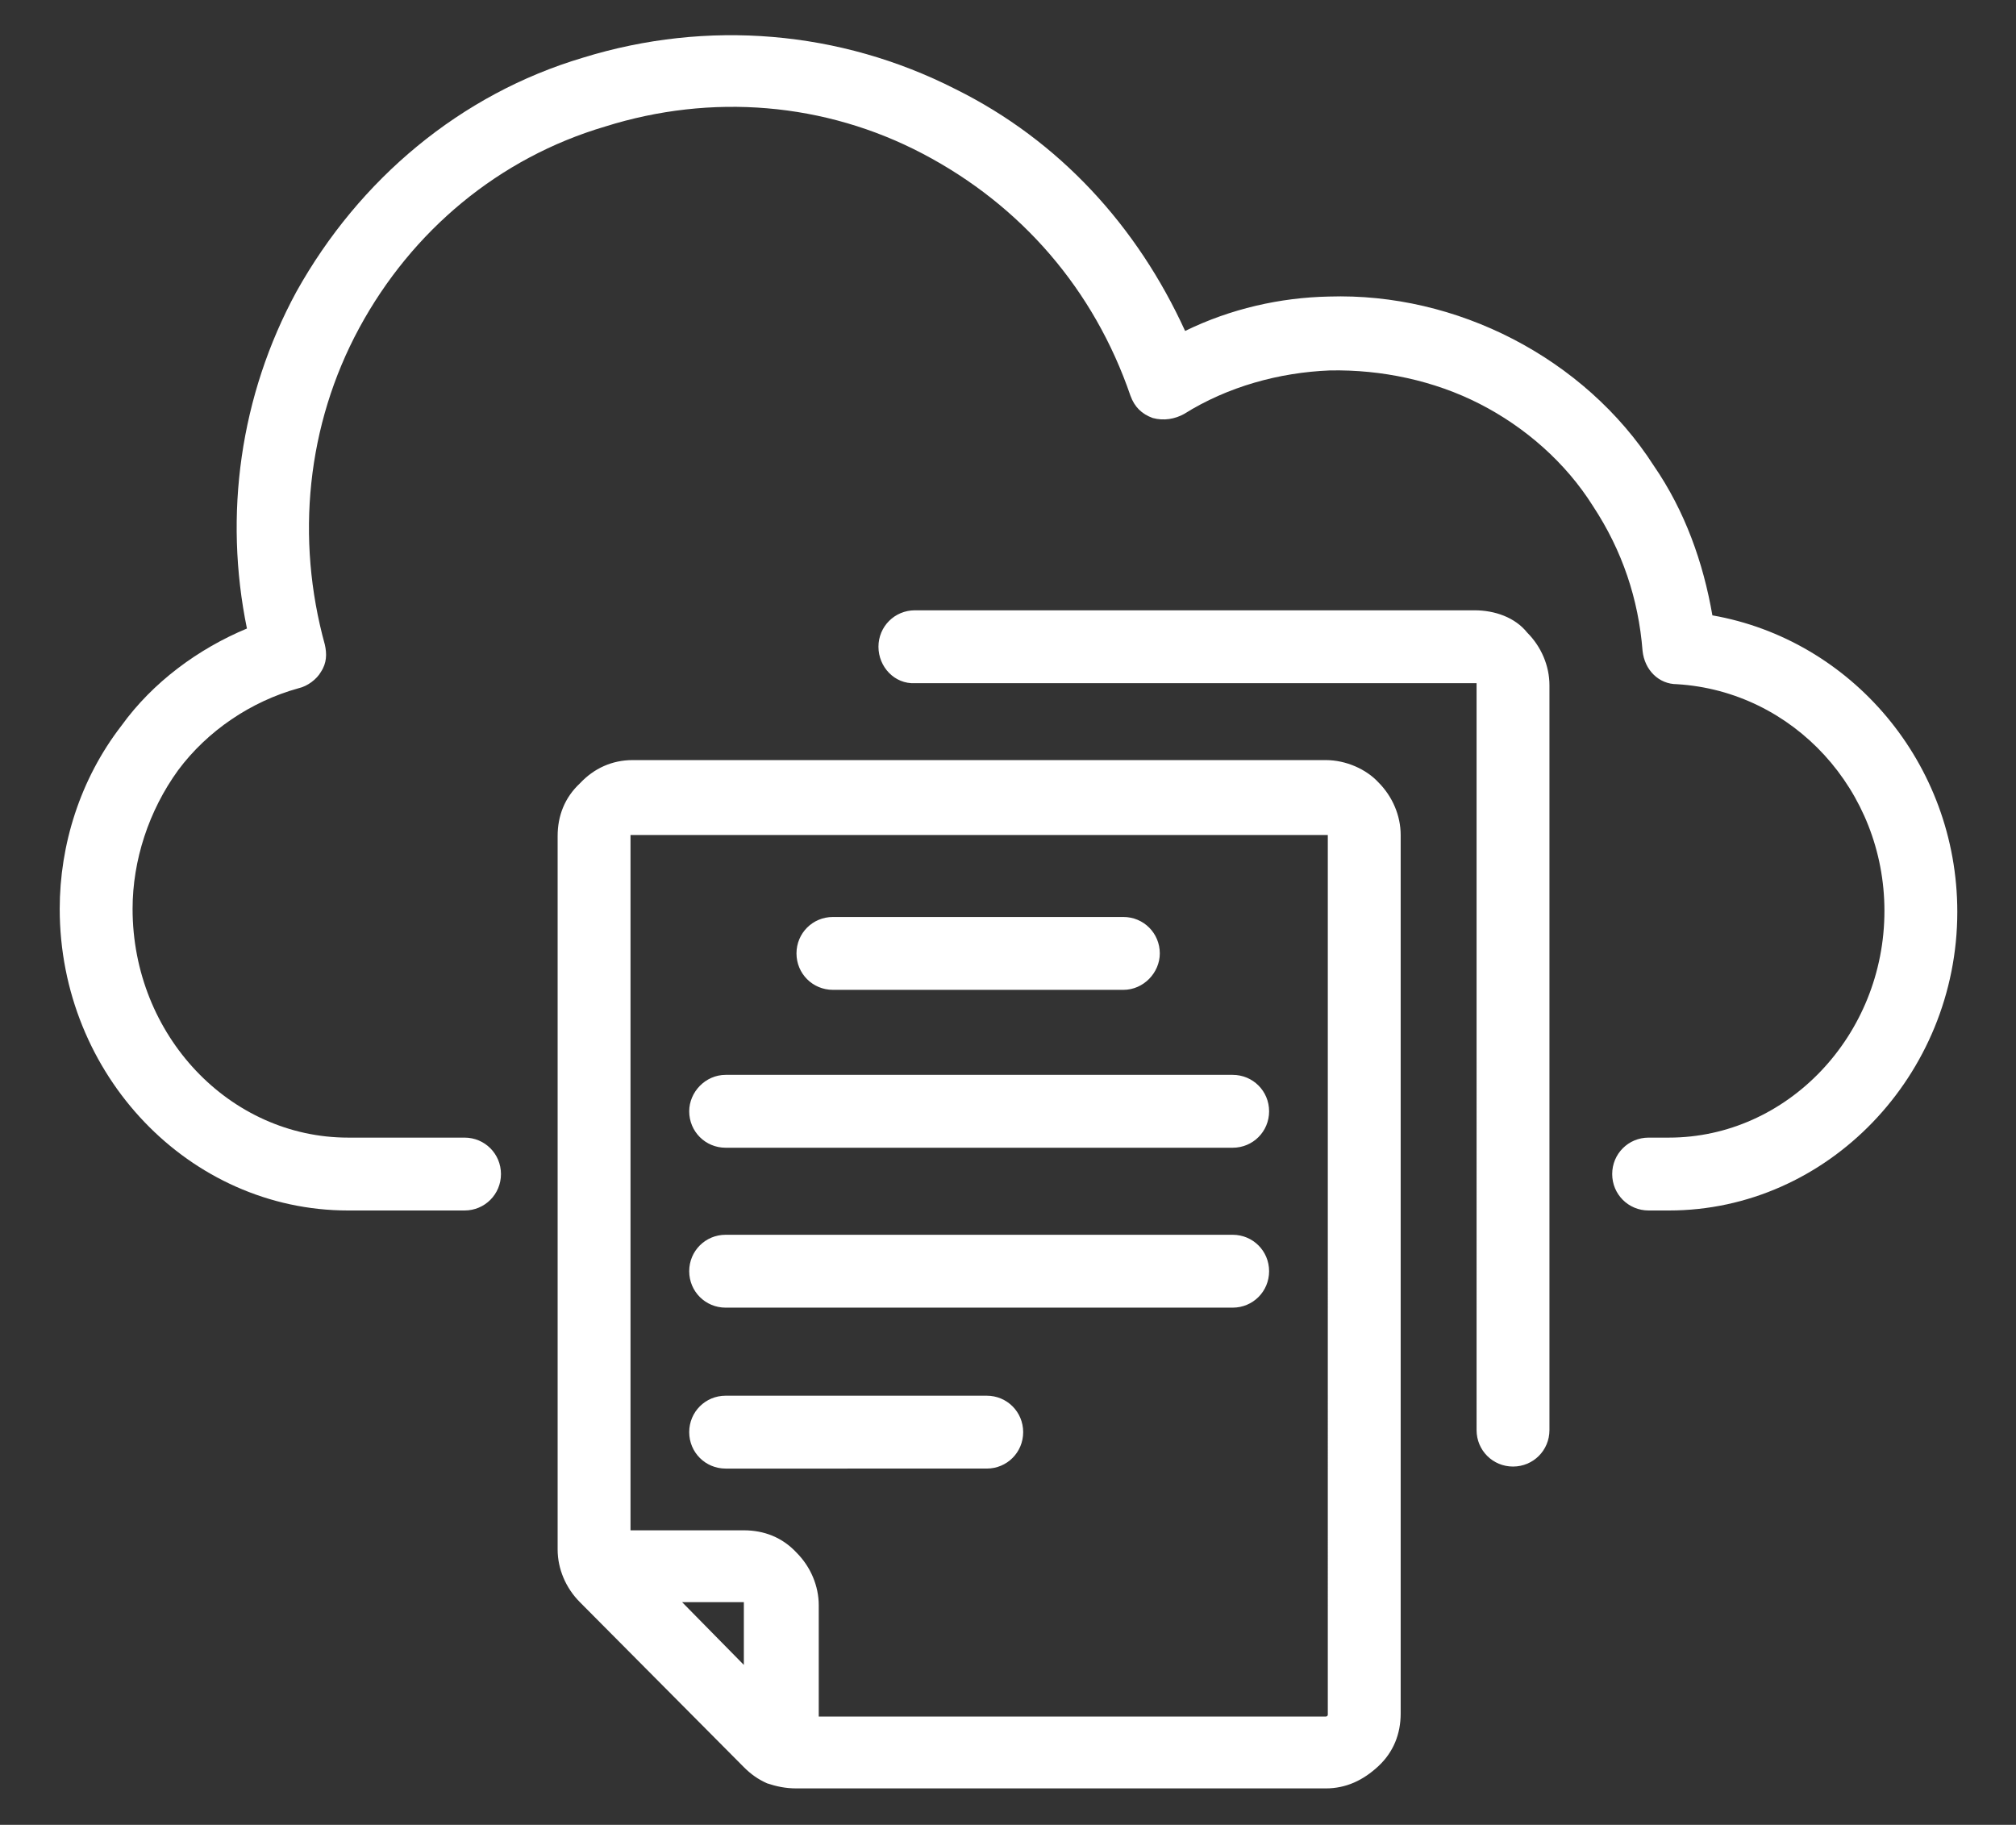 <?xml version="1.0" encoding="utf-8"?>
<!-- Generator: Adobe Illustrator 28.1.0, SVG Export Plug-In . SVG Version: 6.00 Build 0)  -->
<svg version="1.1" id="レイヤー_1" xmlns="http://www.w3.org/2000/svg" xmlns:xlink="http://www.w3.org/1999/xlink" x="0px"
	 y="0px" viewBox="0 0 199.2 180.3" style="enable-background:new 0 0 199.2 180.3;" xml:space="preserve">
<rect x="0" y="0" width="199.2" height="180.3" fill="#333333" stroke="none"/>
<style type="text/css">
	.st0{fill-rule:evenodd;clip-rule:evenodd;fill:#FFFFFF;}
</style>
<path class="st0" d="M164.9,119.6h-2c-2,0-3.6-1.6-3.6-3.6c0-2,1.6-3.6,3.6-3.6h2c11.7,0,21.3-10.1,21.3-22.4
	c0-11.9-9-21.7-20.5-22.4c-1.8,0-3.2-1.4-3.4-3.3c-0.4-5.1-2-9.9-4.9-14.3c-2.7-4.3-6.7-7.8-11.2-10.1c-4.5-2.3-9.7-3.4-14.8-3.3
	c-5,0.2-10.1,1.6-14.4,4.3c-0.9,0.5-2,0.7-3.1,0.4c-1.1-0.4-1.8-1.1-2.2-2.2c-3.6-10.5-10.8-18.8-20.5-23.9
	c-9.7-5.1-20.9-6-31.4-2.7c-10.5,3.1-19.1,10.3-24.3,19.9c-5.2,9.6-6.3,20.8-3.4,31.3c0.2,0.9,0.2,1.8-0.4,2.7
	c-0.4,0.7-1.3,1.4-2.2,1.6c-4.7,1.3-9,4.2-11.9,8.1c-2.9,4-4.5,8.9-4.5,13.7c0,12.5,9.6,22.6,21.3,22.6h11.5c2,0,3.6,1.6,3.6,3.6
	s-1.6,3.6-3.6,3.6H34.4c-15.7,0-28.5-13.4-28.5-29.8c0-6.3,2-12.8,6.1-18.1c3.1-4.3,7.6-7.6,12.4-9.6c-2.3-11.2-0.7-23,4.9-33.3
	C35.5,17.7,45.5,9.3,57.6,5.7C69.9,1.9,83,3,94.4,8.8c10.3,5.1,18,13.6,22.7,23.9c4.5-2.2,9.4-3.3,14.2-3.4
	c6.3-0.2,12.6,1.3,18.2,4.2c5.6,2.9,10.5,7.2,13.9,12.5c3.1,4.5,4.9,9.6,5.8,14.8c13.7,2.4,24.2,14.6,24.2,29.3
	C193.4,106.2,180.6,119.6,164.9,119.6z M62.5,75.1H131c2,0,4,0.9,5.2,2.2c1.4,1.4,2.2,3.3,2.2,5.2v86.8c0,2-0.7,3.8-2.2,5.2
	s-3.2,2.2-5.2,2.2H78.7c-1.1,0-2-0.2-2.9-0.5c-0.9-0.4-1.6-0.9-2.3-1.6l-16.2-16.3c-1.4-1.4-2.2-3.3-2.2-5.2V82.6
	c0-2,0.7-3.8,2.2-5.2C58.7,75.9,60.5,75.1,62.5,75.1z M73.5,164.5v-6v-0.2h-0.2h-5.9L73.5,164.5z M62.3,82.7v68.5h11.2
	c2,0,3.8,0.7,5.2,2.2c1.4,1.4,2.2,3.3,2.2,5.2v11H131c0,0,0.2,0,0.2-0.2V82.7v-0.2H131H62.5h-0.2V82.7z M71.7,106.2h50.1
	c2,0,3.6,1.6,3.6,3.6c0,2-1.6,3.6-3.6,3.6H71.7c-2,0-3.6-1.6-3.6-3.6C68.1,107.9,69.7,106.2,71.7,106.2z M71.7,122h50.1
	c2,0,3.6,1.6,3.6,3.6s-1.6,3.6-3.6,3.6H71.7c-2,0-3.6-1.6-3.6-3.6S69.7,122,71.7,122z M71.7,137.9h25.8c2,0,3.6,1.6,3.6,3.6
	c0,2-1.6,3.6-3.6,3.6H71.7c-2,0-3.6-1.6-3.6-3.6C68.1,139.5,69.7,137.9,71.7,137.9z M111,97.8H82.3c-2,0-3.6-1.6-3.6-3.6
	c0-2,1.6-3.6,3.6-3.6H111c2,0,3.6,1.6,3.6,3.6C114.6,96.1,113,97.8,111,97.8z M86.8,63.9c0-2,1.6-3.6,3.6-3.6h55.3
	c2,0,4,0.7,5.2,2.2c1.4,1.4,2.2,3.3,2.2,5.2v73.6c0,2-1.6,3.6-3.6,3.6c-2,0-3.6-1.6-3.6-3.6V67.7v-0.2h-0.2H90.4
	C88.4,67.6,86.8,65.9,86.8,63.9z"/>
</svg>
